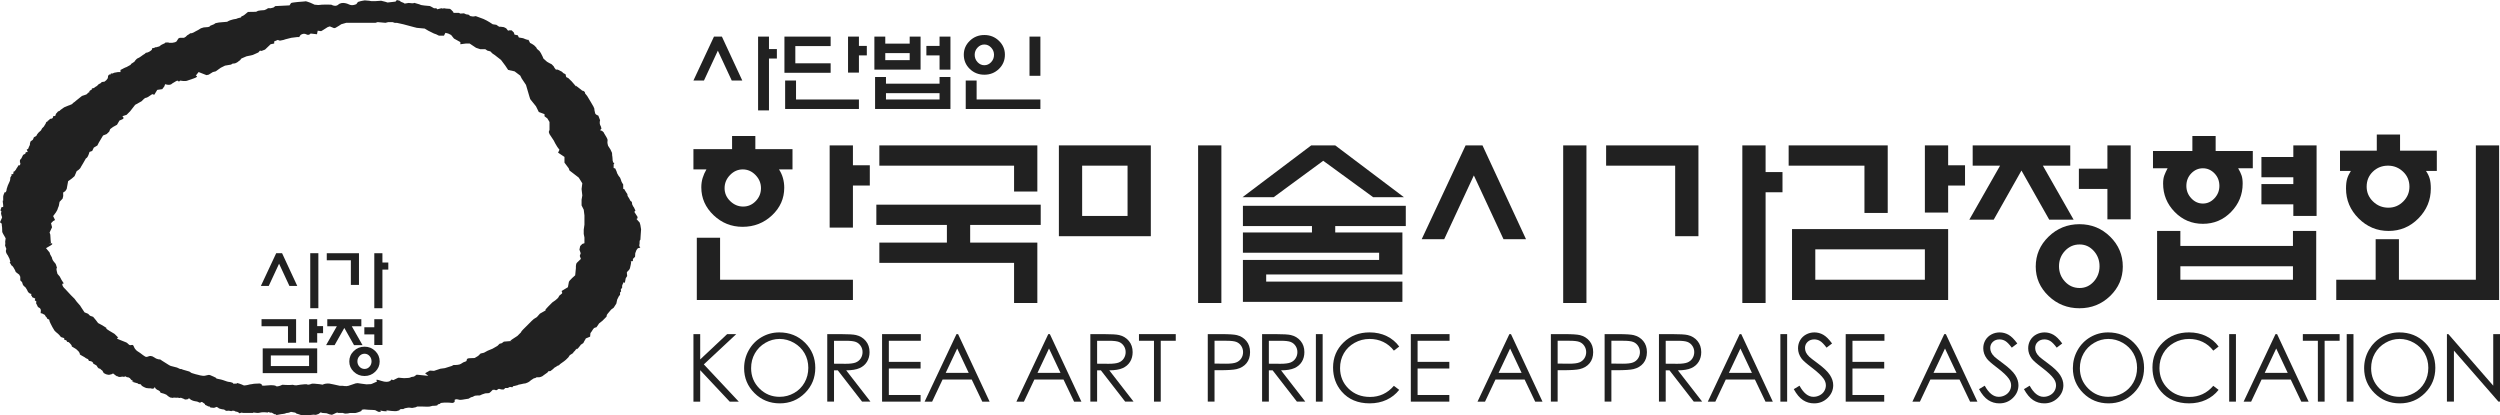 <?xml version="1.0" encoding="UTF-8"?>
<svg id="_레이어_1" data-name="레이어_1" xmlns="http://www.w3.org/2000/svg" version="1.1" viewBox="0 0 435.801 72.417">
  <!-- Generator: Adobe Illustrator 29.8.1, SVG Export Plug-In . SVG Version: 2.1.1 Build 2)  -->
  <defs>
    <style>
      .st0 {
        fill: #212121;
        fill-rule: evenodd;
      }
    </style>
  </defs>
  <g>
    <path class="st0" d="M5.904,23.931l.435-.247.123-.251.25-.311.435-.395.187-.35.311-.309.186-.313.122-.184.062-.188c.064-.186.253-.186.253-.186l.067-.148.179-.099.22-.242.217-.007.247-.126.061-.311.375-.062.06-.186.062-.187.186-.186.105-.152.144-.098.185-.061.188-.185.186-.126.433-.311s.31-.122.749-.31c.434-.187,0,0,0,0l.184-.06c.187-.065.437-.189.437-.189l.246-.247.189-.123.369-.311.314-.25.31-.25.31-.246.374-.124.369-.125.167-.115.146-.195.186-.064c.186-.061,0-.187,0-.187l.25-.185.186-.084.061-.227.311-.063.249-.186.299-.176.136-.133.172-.18.263-.131c.263-.135.25-.249.25-.249l.497-.062.31-.249.249-.31.061-.248v-.186l.188-.248h.248l.06-.188h.313l.245-.124.687-.123h.434v-.373l.294-.144s.526-.297.764-.354l.477-.267.206-.107.125-.188.558-.368.126-.191s.333-.414.498-.433c.163-.018.87-.559.87-.559l.31-.189.188-.184.308-.061s.39-.153.558-.313c.174-.161.166-.118.166-.118l.084-.316s.232.018.499-.123c.267-.144.128-.018.128-.018l.616-.17.311-.247.373-.186.187-.066.169-.163.268-.02h.249l.184.061h.498l.492-.102.254-.132.345-.536.234-.102h.726l.312-.187.247-.246.31-.187.219-.166.278-.023.31-.123.315-.18.245-.13.249-.127.469-.293.489-.151.704-.057.266-.058.186-.184.621-.249.283-.194.588-.116.685-.061.744-.062c.685-.436,1.554-.498,1.554-.498l.312-.123s.365-.095.495-.123c.131-.034.124-.191.124-.191l.311-.124.241-.165.601-.495,1.334-.022.249-.063c0-.186,1.262-.226,1.262-.226l.354-.146.294-.191.452.004.496-.121.325-.253,2.474-.124.253-.388c.005-.14,2.357-.297,2.357-.297.311-.186,1.741.561,1.741.561l.683.063c.684-.125,2.235-.063,2.235-.063.811.434,1.2.019,1.2.019.698-.665,1.848-.081,1.848-.081.65.346,1.339-.038,1.339-.038l.275-.377.499-.144.312-.063.371-.062.749.062.369.063h.81l.931-.063.747.187.373.122,1.058-.122.331-.039.228-.271.497.123.194.172.49.199.184.126.376-.061.316-.052.555.052h.249l.185-.066.433.126.437.125.308.125.56.084.975.091.27.135.438.249h.434l.122.186.749-.186.247.062.185-.062.374.062.682.046.19.138.37.376.064.184h.932l.248.127.635-.046.361.172.433.061.312.247.371.061h.249l.329-.055.665.246.685.253.533.26.515.297.567.367.618.089.502.344h.309l.501.065.402.198.339.424.192-.064h.423l.134.125.251.249.121.374.574.115.175.381.743.126.436.177.307.097.191.007.186.341c.184.336.063.184.063.184l.371.188.373.247.371.374.124.247.437.374.246.372.313.623.123.311.624.561.434.247.373.184.37.376.128.249.246.311h.312l.746.373.249.248.374.185.123.499.374.187.373.371s.186.124.681.745c.499.623.25.19.25.19l.807.621c.81.621.186.186.186.186l.286.099.149.086.14.136.048.239.356.432.637,1.06.252.433c.25.437.186.311.186.311l.186.437v.187s.062.246.123.556c.063.313.562.438.562.438l.182.478.128.33s-.184.496.06.933c.254.433.068.187.068.187l.119.309-.247.312.348.12.275.25s.078.218.311.56c.23.347.245.435.245.435,0,0,.126.186.126.376,0,.184-.064.364,0,.621.063.255.082.343.082.343l.418.652.274.595.032.522s.063.185.063.559.069.386.069.386l-.008.174.25.126-.124.249v.619l.279.078.218.483.123.373.248.434.249.311.126.309.123.373.128.249.167.24.017.816.166-.004.12.223.211.342.122.185s.137.088.126.437l.309.497.191.373.246.188.063.434.186.372.128.166.121.27.13.266-.19.232.05.081.506.786v.252l-.185.123.559.619.124.435.123.748-.062.87-.06.934-.124.185-.014.225s.014.334-.049.521c-.062.187.177.453.177.453l-.427.105-.246.312-.21.551-.038.63-.374.374v.371l-.373.06.063.188-.063.371-.126.561-.061.188-.125.186-.247.248-.126.186.06.62-.246.373s-.06.252-.124.621c-.061.377-.249.064-.249.064l-.245.56-.017.229.017.142-.251.374.062.308-.188.189v.435l-.185.188-.312.621-.15.699-.47.728-.435.317-.311.368-.29.347-.148.212-.061.312-.433.435-.309.31-.241.181-.319.253s-.188.312-.376.561c-.184.25-.248.126-.248.126l-.25.124-.173.209-.263.412-.187.247-.058.624-.747.31-.125.246-.125.189-.183.369-.457.309s-.045.128-.436.563c-.392.433-.292.063-.292.063,0,0-.246.432-.435.559-.183.124-.132.228-.132.228l-.611.393-.248.375-.435.427-.314.257-.436.309c-.432.312-.185.122-.372.312-.184.187-.184.062-.372.187-.186.119-.223.156-.223.156l-.272.151-.252.247-.246.187-.2.16-.358.029-.188.248-.187.123-.435.311-.246.187-.292.123-.269.062h-.375c-.183,0-.241.113-.241.113l-.313.074-.502.328-.242.205-.255.162-.433.174-.436.061s-.185.064-.561.127c-.371.059-.371.122-.371.122l-.499.125-.308.062-.126.183-.434-.058-.372.186h-.438l-.246.25s-.373.06-.687-.062c-.311-.125-.373.123-.558.185-.186.061-.31-.062-.31-.062h-.375l-.374.375-.249.195s-.309.051-.681.051l-.56.186-.382.177s-.24.013-.487.013c-.251,0-.433.059-.433.059l-.352.182-.272.066-.437.252s-.433.061-.808.123c0,0-.246.063-.433.063-.188,0-.188.062-.625-.063-.435-.123-.286.113-.435,0-.144-.111-.123.434-.123.434l-.185.128c-.186.121-.553-.008-.872,0-.318.004-.435,0-.809,0l-.562.06c-.058.121-.181.166-.181.166l-.311.082-.061.127c-.064.123-.87.123-.87.123,0,0-.309.075-.499.125-.192.045-1.183,0-1.183,0h-.993l-.248.121-.307.062-.314.061-.561-.061s-.405.03-.717.115l-.302.147-.288-.012c-.283-.01-.39.232-.39.232l-.293.076-.247.062s-.748,0-1.382-.109c-.635-.104-.173.109-.173.109,0,0-.433.064-.934-.062-.498-.122-.175.047-.175.047l-.075.139h-.307s-.19-.055-.622-.308c0,0-.809-.061-1.183-.061l-.741-.064-.38.064-.097.219-.243.106s-.499.198-.774.234c-.282.036-.314,0-.314,0h-.556c-.373,0-.13.017-.13.017l-.348.066-.365.021c-.366.025,0,0-.276-.045-.279-.043-.188-.06-.188-.06h-.806l-.158-.058c-.155-.06,0,0-.284.07,0,0-.252.125-.502.236-.249.119-.285.052-.285.052l-.287-.052-.538-.197s-.495-.052-.684-.052c-.184,0-.311-.124-.311-.124l-.434.311-.187.058-.185.067c-.187.06-.372-.054-.623,0-.248.049-.247,0-.494.06-.249.064-.376.064-.934.064s-.437,0-.746-.125c-.309-.125-.621-.188-.621-.188l-.25-.183-.744-.131s-.433.214-.747.19l-.35.121-.396.065s-.187,0-.745.125c-.56.125-.208-.037-.435-.067-.228-.028-.209-.028-.209-.028l-.477-.275s-.292.049-.435-.064c-.143-.113-.295.064-.295.064,0,0-.141-.064-.513-.064s0,0-.31,0-.434.064-.434.064l-.377.059s-.31,0-.621-.059c-.31-.064-.25.059-.25.059h-1.675l-.375-.059-.311.119-.195-.15c-.198-.15-.476-.147-.476-.147l-.26-.139-.199-.013c-.197-.017-.297.075-.297.075l-.313-.062c-.308-.062-.184,0-.372,0-.186,0-.216.059-.435-.122-.219-.181-.185-.061-.683-.186-.498-.126-.436-.188-.436-.188l-.312-.186s-.185.062-.479.164c-.298.098,0,0,0,0l-.446-.039c-.446-.038-.255-.184-.255-.184h-.186l-.186-.062s-.188-.127-.372-.187c-.187-.066-.125-.184-.125-.184,0,0-.188-.129-.434-.314-.248-.185-.313.129-.5.064-.184-.068-.435-.187-.435-.187l-.372-.062c-.372-.062-.434-.123-.434-.123l-.287-.126-.212-.187c-.21-.189-.25.061-.25.061,0,0-.184.062-.431.08-.252.016-.252-.08-.252-.08l-.484-.186c-.483-.187-.136.003-.136.003h-.188l-.372-.061s-.303.043-.497,0c-.192-.051-.312.043-.312.043l-.473-.07-.347-.217-.323-.273-.409-.17-.435-.123c-.437-.124,0,0-.314-.312l-.184-.133-.25-.115-.246-.171-.126-.202c-.125-.201-.188.125-.188.125l-.31.062-.25-.062c-.245-.062-.183,0-.183,0,0,0-.188,0-.623-.062l-.392-.168-.354-.205-.164-.23-.146-.079h-.185c-.186,0-.178-.11-.178-.11l-1.129-.326.362-.043-.425-.269-.235-.291-.262-.142-.233-.018-.326-.168-.158.106-.339-.045-.375.062h-.183c-.187,0-.157-.104-.157-.104l-.219-.02-.209-.133-.474-.365-.185.125-.426.107c-.428.105-.133-.043-.133-.043l-.166.035-.314-.078-.394-.207-.102-.185-.145-.25-.185-.126-.187-.186-.246-.06-.188-.186-.188-.312-.307-.189-.253-.124-.061-.185-.185-.185-.373-.123-.144.012-.166-.323-.373-.165-.184-.145-.437-.25c-.436-.248,0,0-.277-.154-.278-.155-.159-.279-.159-.279l-.185-.313-.376-.373s-.309-.249-.682-.436c-.372-.188-.131-.133-.131-.133l-.117-.237-.266-.309-.23-.191-.224-.028-.153-.28-.331-.074-.041-.299-.557-.187-.251-.31-.247-.25-.374-.311-.248-.245-.373-.622-.337-.656-.142-.32-.081-.332-.308-.123-.127-.248-.188-.189-.122-.247-.476-.257-.27-.055.04-.459-.04-.222-.124-.188-.313-.186-.12-.184-.065-.191-.123-.185-.039-.132.039-.304-.277-.189.091-.307s-.248-.125-.436-.187c-.186-.06-.126-.187-.126-.187l-.157-.166.036-.268-.251-.059-.312-.252-.122-.25-.127-.248-.248-.371s-.309-.186-.424-.441l-.136-.43-.31-.311v-.621l-.188-.375-.247-.185-.356-.278-.142-.344-.247-.436-.186-.25-.191-.135s-.11-.27-.243-.424c-.133-.155.08-.142.08-.142l-.151-.555-.305-.607c-.558-.687-.247-1.119-.247-1.119l-.228-.595.041-.337-.02-.356.082-.575-.247-.434-.184-.313-.163-.338-.027-.781-.05-.412-.013-.27-.307-.247.307-.684.062-.19-.123-.368-.061-.314.061-.373-.175-.126.138-.411.037-.147.313-.061v-.307l-.061-.499c-.063-.498.061-.249.061-.249v-.748l.054-.271.193-.473h.185l.126-.248.062-.375.063-.183.121-.375.31-.685s.126-.185.135-.724l.238-.393-.062-.187h.313l.061-.25-.028-.15.213-.097.25-.312.101-.204.209-.291.061-.189.312-.059.062-.188c.064-.185-.062-.311-.062-.311v-.246l.009-.167.24-.269.123-.252.188-.371.371-.188.097-.28.34-.028-.188-.435.139-.05c.138-.048.173-.199.173-.199l.063-.188.186-.373v-.185l.03-.154.095-.283.372-.249.121-.257M67.688,3.854l-.496.123-1.366-.123-.373.123h-5.098l-.871.249-.371.249-.621.373-.256.059-.739-.307-.375.125c-.745.495-1.144.705-1.144.705l-.595-.082-.125.621-1.118-.126s-.265.402-.754.137c-.49-.261-.987.113-.987.113l-.248.371h-.373l-.994.124-.994.25-.374.123-.623.126-.371-.126-.621.253v.368l-.622.127-.978.932-.596.233-.292-.047-.28.318-.963.43-1.12.248-.869.374-.254.321-.236.141s.239-.126-.207.183c-.445.308-.796.225-.796.225l-.32.194-1.045.179-.747.373-.869.622-.496.123-.731.457-.388.081-1.369-.538-.497.623s.678.133-.373.496l-1.049.363s.384-.19,0,0c-.381.188-1.313.009-1.313.009-.405.48-.126-.246-.744.124l-.621.374s.375-.46,0,0c-.375.457-1.244.123-1.244.123l-.125.374-.372.498-.871.124-.52.854-.351-.11s-.37.248-.746.497c-.369.249-.369,0-.744.373l-.374.372-1.117.622c-.373.498-.872,1.119-.872,1.119l-.62.623-.746.248s.482.332-.009.539l-.487.21h0l-.432.738-.688.38-.498.372-.172.444-.448.427-.623.246-.743,1.247-.25.495-.623.373-.278.581-.469.167c-.317,1.131-.62,1.119-.62,1.119l-.498.869-.372.622c-.13.403-.748.746-.748.746l-.369.869c-.299.296-.636.546-.864.702-.152.107-.255.17-.255.17l-.252,1.365-.246.375-.374.246.016.587-.102.462-.535.57h0l-.134.719-.14.338-.115.352-.252.439-.478.638.331.688-.331.182-.37.373.179.701-.431.916.126.371.061,1.027.055.522-.364-.057s1.12-.081.311.394l-.81.475.622.75.096.319.303.548s.048.414.35.748c.3.328.304.32.423.69l.116.374s-.167.051-.041.55l.125.499.401.467.329.623.387.592s-.372-.07-.249.307c.124.371.47.636.47.636l1.021,1.103.624.619.369.5.756.865s-.38-.492.117.254l.497.744.621.25.333.34.542.189.492.59.373.498c.746.373,1.493.871,1.493.871,0,0-.367-.011.496.494l.863.513.672.659s-.541.074.083.318c.62.254,1.243.499,1.243.499,0,0,.123,0,.495.376.371.369.666-.239.893.375.227.619.726.867.726.867l.371.246.498.375.373.248s.205.143.495,0c.294-.139.64-.187,1.147.18.507.371.97.318.97.318l.372.25,1.188.748.284.138,1.099.284.586.273s.004-.113.455.1c.449.209,0,0,0,0l1.11.32.373.25.674.207.665.164s.163.074.651.125c.489.052.87-.246,1.242-.125.373.125,1.058.486,1.058.486,0,0-.141.107.453.203.599.096,1.002.281,1.437.422.438.141.401.018.901.2.502.18-.265.18.502.18s-.079-.247.77,0c.847.249.538.413,1.346.249.805-.163.184-.086.805-.163.62-.081-.042-.048.62-.081l.663-.031s.01-.047.331.064c.316.118-.257.422.955.281,1.215-.144,1.599.055,1.599.055,0,0,.096.236.743,0,.648-.238.146-.197.961-.152.815.047,1.265-.026,1.265-.026.511.179.884.054.884.054,0,0-.044.014.471-.073.515-.084,1.067-.077,1.067-.077,0,0,.201.15.577.028l.37-.127h.372l.916.086.55.09c.646-.299,1.145-.176,1.145-.176,0,0-.37-.123.749.127l1.116.247h.498s.621.125.996,0c.373-.125,1.268-.425,1.268-.425.569-.065.042-.061.967.051l.925.118.679-.036s.024.052.285-.069c.265-.121.798-.355.798-.355.298-.029-.697-.65.794-.15,1.495.493,1.779-.23,1.779-.23l.339.102.835-.409s.149-.034.654.038c.505.072.794-.016,1.078-.007.29.007.552-.157.552-.157l.484-.086.469-.326.77.078,1.245.125-.555-.453.829-.467.723.051,1.117-.371.779-.105,1.197-.375.324-.173s.683.03,1.057-.099c.375-.124.498-.368.993-.494.499-.123-.083-.558.767-.59l.854-.034.617-.37.419-.416.585-.133.643-.351.839-.344.873-.5.371-.369.39-.104.358-.269,1.49-.123s-.795.209.039-.33l.833-.543.621-.62s0-.124.371-.501c.371-.368.871-.867.871-.867l.618-.621.379-.341.529-.328.535-.606,1.045-.592s-.373.125.375-.62l.742-.745s.998-.625,1.121-.996c.123-.371.69-.465.591-.728l-.096-.264,1.096-.66.173-.926c.08-.293,1.097-1.148,1.097-1.148l.123-1.246v-.373l.062-.392.118-.18.69-.668-.19-.525.157-.465-.218-.629.13-.62.37-.374.371-.122v-.997l-.123-.621v-.744l.123-.869v-1.617l-.123-.995-.375-.747v-.994l.127-.744-.127-1.121.127-.996-.622-.991-1.616-1.245-.125-.372-.746-.995v-.996l-1.117-.746.246-.494-.372-.498-.372-.621-.251-.495-.743-1.12-.125-.376.125-.369v-1.372l-.374-.621-.495-.372v-.372l-.997-.375-.494-.994-.501-.621-.496-.622-.123-.373-.621-2.113-.75-1.12-.246-.496-.995-.746-1.121-.25-.495-.746-.747-.997-1.118-.868-.373-.25-.371-.373-.499-.124-.371-.248h-.871l-.746-.249-.746-.496-.372-.252h-.621l-.996.127v-.373l-1.117-.62-.497-.622-.499-.25-.496-.123-.251.498h-.868l-.498-.248-.371-.126-.997-.495-.62-.372-1.37-.127-.494-.123-1.863-.498-1.121-.249h-.371l-.377-.123h-.746Z"/>
    <g>
      <path class="st0" d="M48.65,45.968l-1.805,3.881h-1.37l2.672-5.707h1.027l2.647,5.707h-1.369l-1.803-3.881ZM54.082,44.142h1.414v9.586h-1.414v-9.586Z"/>
      <path class="st0" d="M62.576,49.665h-1.414v-4.292h-4.201v-1.231h5.615v5.523ZM66.664,46.997v6.731h-1.416v-9.586h1.416v1.621h1.026v1.233h-1.026Z"/>
      <path class="st0" d="M51.616,59.748h-1.414v-2.877h-4.611v-1.233h6.025v4.11ZM45.796,60.73h9.497v4.314h-9.497v-4.314ZM53.877,61.96h-6.666v1.85h6.666v-1.85ZM55.293,58.08v1.645h-1.416v-4.086h1.416v1.211h1.025v1.23h-1.025Z"/>
      <path class="st0" d="M58.72,56.872h-1.667v-1.233h5.936v1.233h-1.668l1.873,3.286h-1.484l-1.688-2.99-1.689,2.99h-1.484l1.872-3.286ZM61.668,61.191c.522-.506,1.147-.758,1.881-.758.729,0,1.352.252,1.863.758.516.504.772,1.111.772,1.82,0,.695-.257,1.289-.772,1.787-.512.498-1.135.747-1.863.747-.733,0-1.359-.249-1.881-.747-.52-.498-.779-1.092-.779-1.787,0-.709.259-1.316.779-1.82ZM62.665,62.056c-.24.259-.362.57-.362.934,0,.361.122.674.362.933.242.261.541.391.893.391.339,0,.623-.13.858-.391.235-.259.352-.571.352-.933,0-.363-.116-.675-.352-.934-.235-.262-.519-.393-.858-.393-.351,0-.65.131-.893.393ZM65.248,58.287h-1.735v-1.233h1.735v-1.415h1.416v4.496h-1.416v-1.848Z"/>
    </g>
  </g>
  <g>
    <g>
      <g>
        <path class="st0" d="M125.137,8.83l-2.419,5.206h-1.838l3.582-7.656h1.379l3.553,7.656h-1.838l-2.419-5.206ZM134.048,10.207v9.034h-1.898V6.38h1.898v2.174h1.378v1.653h-1.378Z"/>
        <path class="st0" d="M138.642,11.035h6.156v1.653h-8.055v-6.308h8.055v1.653h-6.156v3.002ZM136.866,14.036h1.898v3.308h10.963v1.653h-12.861v-4.96ZM149.728,9.656v3.001h-1.898v-6.277h1.898v1.623h1.377v1.653h-1.377Z"/>
        <path class="st0" d="M160.476,12.137h-8.054v-5.756h1.899v1.224h4.256v-1.224h1.898v5.756ZM152.545,13.423h1.898v1.164h9.34v-1.164h1.899v5.574h-13.138v-5.574ZM154.321,10.484h4.256v-1.226h-4.256v1.226ZM163.783,16.241h-9.34v1.102h9.34v-1.102ZM165.683,12.137h-1.899v-2.48h-2.296v-1.653h2.296v-1.623h1.899v5.756Z"/>
        <path class="st0" d="M169.054,7.112c.695-.671,1.542-1.008,2.539-1.008s1.843.336,2.539,1.008c.695.672,1.044,1.48,1.044,2.423,0,.983-.349,1.811-1.044,2.483-.696.671-1.543,1.007-2.539,1.007s-1.844-.336-2.539-1.007c-.696-.672-1.045-1.499-1.045-2.483,0-.943.349-1.751,1.045-2.423ZM168.347,14.036h1.898v3.308h11.117v1.653h-13.016v-4.96ZM170.411,8.293c-.335.356-.503.774-.503,1.255,0,.503.168.933.503,1.289.335.356.729.534,1.182.534s.848-.178,1.182-.534c.336-.356.502-.786.502-1.289,0-.481-.166-.899-.502-1.255-.334-.356-.729-.535-1.182-.535s-.847.179-1.182.535ZM179.464,6.38h1.898v6.829h-1.898v-6.829Z"/>
      </g>
      <g>
        <path class="st0" d="M122.493,31.001c.161-.521.379-1.012.654-1.471h-2.268v-3.532h6.738v-2.289h4.056v2.289h6.477v3.532h-2.354c.304.459.533.96.686,1.502.152.542.229,1.105.229,1.689,0,1.875-.712,3.482-2.132,4.816-1.422,1.335-3.133,2.002-5.131,2.002-1.954,0-3.642-.678-5.062-2.033-1.422-1.355-2.133-2.971-2.133-4.848,0-.584.08-1.137.24-1.658ZM121.468,41.437h4.057v7.327h23.158v3.532h-27.215v-10.859ZM127.261,30.512c-.635.654-.951,1.419-.951,2.29s.327,1.625.982,2.257c.656.634,1.407.948,2.254.948s1.576-.314,2.189-.948c.613-.632.92-1.384.92-2.257s-.318-1.636-.951-2.29c-.635-.654-1.375-.981-2.222-.981s-1.587.327-2.222.981ZM148.683,32.344v7.327h-4.057v-14.327h4.057v3.468h2.943v3.532h-2.943Z"/>
        <path class="st0" d="M165.064,42.288v-3.074h-12.299v-3.532h28.654v3.532h-12.299v3.074h11.71v10.532h-4.057v-6.999h-23.485v-3.533h11.775ZM176.773,28.877h-23.485v-3.533h27.542v8.046h-4.057v-4.513Z"/>
        <path class="st0" d="M184.585,25.344h16.027v15.831h-16.027v-15.831ZM196.556,28.877h-7.916v8.767h7.916v-8.767ZM208.855,25.344h4.056v27.476h-4.056v-27.476Z"/>
        <path class="st0" d="M230.665,28.027l-8.635,6.346h-5.43l11.971-9.028h4.187l11.971,9.028h-5.363l-8.701-6.346ZM228.702,40.521v-1.111h-12.036v-3.533h28.392v3.533h-12.299v1.111h11.709v7.328h-23.746v1.242h23.746v3.533h-27.802v-7.318h23.746v-1.252h-23.746v-3.533h12.036Z"/>
        <path class="st0" d="M256.924,30.578l-5.169,11.121h-3.924l7.654-16.354h2.943l7.589,16.354h-3.925l-5.169-11.121ZM272.495,25.344h4.055v27.476h-4.055v-27.476Z"/>
        <path class="st0" d="M296.071,41.175h-4.056v-12.298h-12.037v-3.533h16.093v15.831ZM307.78,33.521v19.299h-4.056v-27.476h4.056v4.645h2.945v3.531h-2.945Z"/>
        <path class="st0" d="M329.068,37.121h-4.056v-8.243h-13.214v-3.533h17.27v11.776ZM312.387,39.933h27.214v12.363h-27.214v-12.363ZM335.545,43.465h-19.102v5.299h19.102v-5.299ZM339.601,32.344v4.71h-4.056v-11.71h4.056v3.468h2.943v3.532h-2.943Z"/>
        <path class="st0" d="M348.655,28.877h-4.776v-3.533h17.01v3.533h-4.776l5.364,9.421h-4.252l-4.842-8.57-4.84,8.57h-4.252l5.364-9.421ZM357.108,41.254c1.492-1.447,3.287-2.173,5.384-2.173s3.876.726,5.348,2.173c1.47,1.448,2.207,3.188,2.207,5.22,0,1.988-.737,3.695-2.207,5.123-1.472,1.426-3.253,2.139-5.348,2.139s-3.892-.713-5.384-2.139c-1.493-1.428-2.238-3.135-2.238-5.123,0-2.031.745-3.772,2.238-5.22ZM359.966,43.733c-.694.745-1.04,1.638-1.04,2.677s.346,1.932,1.04,2.677c.693.745,1.546,1.118,2.556,1.118.966,0,1.787-.373,2.459-1.118.673-.745,1.011-1.638,1.011-2.677s-.338-1.932-1.011-2.677c-.672-.745-1.493-1.118-2.459-1.118-1.01,0-1.862.373-2.556,1.118ZM367.363,32.933h-4.972v-3.532h4.972v-4.057h4.057v12.888h-4.057v-5.299Z"/>
        <path class="st0" d="M382.176,26.326v-2.616h4.057v2.616h6.477v3.01h-2.553c.262.445.458.857.59,1.235.13.378.196.856.196,1.435,0,1.914-.674,3.561-2.02,4.94-1.347,1.381-2.984,2.07-4.915,2.07s-3.567-.69-4.914-2.07c-1.347-1.38-2.02-3.026-2.02-4.94,0-.579.071-1.058.213-1.435.142-.378.331-.79.568-1.235h-2.546v-3.01h6.868ZM376.025,40.259h4.057v2.617h19.626v-2.617h4.056v12.037h-27.738v-12.037ZM399.708,46.41h-19.626v2.355h19.626v-2.355ZM381.986,30.218c-.571.59-.858,1.319-.858,2.191,0,.83.287,1.549.858,2.158.572.611,1.245.916,2.02.916s1.449-.305,2.021-.916c.572-.609.859-1.328.859-2.158,0-.872-.287-1.601-.859-2.191-.571-.59-1.245-.883-2.021-.883s-1.448.293-2.02.883ZM399.774,32.083v-1.178h-5.562v-3.533h5.562v-2.028h4.056v12.3h-4.056v-2.028h-5.562v-3.532h5.562Z"/>
        <path class="st0" d="M414.125,48.764v-7.065h4.058v7.065h13.41v-23.42h4.056v26.952h-28.391v-3.532h6.867ZM414.323,26.26v-2.813h4.056v2.813h6.41v3.532h-1.896c.304.437.522.884.654,1.342.13.457.196,1.036.196,1.732,0,2.008-.721,3.74-2.159,5.202-1.44,1.462-3.174,2.19-5.203,2.19s-3.77-.729-5.232-2.19c-1.462-1.462-2.19-3.194-2.19-5.202,0-.696.065-1.264.196-1.7.131-.435.348-.894.654-1.374h-1.898v-3.532h6.413ZM413.636,29.923c-.721.699-1.08,1.57-1.08,2.617,0,1.004.369,1.865,1.113,2.584.739.721,1.635,1.08,2.681,1.08,1.004,0,1.864-.359,2.584-1.08.721-.719,1.08-1.58,1.08-2.584,0-1.047-.371-1.918-1.112-2.617-.742-.696-1.613-1.046-2.617-1.046-1.047,0-1.93.35-2.648,1.046Z"/>
      </g>
    </g>
    <g>
      <path class="st0" d="M120.88,58.244h1.179v4.412l4.698-4.412h1.586l-5.652,5.275,6.093,6.494h-1.581l-5.144-5.482v5.482h-1.179v-11.77Z"/>
      <path class="st0" d="M135.842,57.945c1.783,0,3.276.594,4.478,1.785,1.201,1.189,1.803,2.656,1.803,4.394,0,1.725-.6,3.186-1.798,4.389-1.199,1.198-2.663,1.801-4.387,1.801-1.748,0-3.222-.598-4.423-1.794-1.202-1.196-1.801-2.643-1.801-4.339,0-1.131.271-2.18.819-3.147.547-.967,1.293-1.725,2.24-2.271.944-.547,1.968-.818,3.067-.818ZM135.894,59.083c-.871,0-1.695.226-2.478.682-.779.455-1.389,1.066-1.826,1.836-.439.771-.656,1.629-.656,2.575,0,1.401.484,2.585,1.453,3.55.97.967,2.139,1.448,3.507,1.448.914,0,1.759-.222,2.538-.667.776-.441,1.384-1.049,1.818-1.82.435-.769.654-1.627.654-2.565s-.22-1.784-.654-2.54c-.435-.758-1.049-1.361-1.839-1.816-.791-.455-1.631-.682-2.517-.682Z"/>
      <path class="st0" d="M144.206,58.244h2.349c1.309,0,2.195.053,2.659.16.7.16,1.269.505,1.709,1.031.437.527.657,1.174.657,1.946,0,.642-.152,1.206-.455,1.693-.302.485-.731.854-1.294,1.101-.562.25-1.336.378-2.325.382l4.233,5.455h-1.461l-4.233-5.455h-.659v5.455h-1.18v-11.77ZM145.386,59.404v3.996l2.03.015c.784,0,1.366-.075,1.743-.222.377-.15.672-.388.885-.717.209-.328.316-.695.316-1.1,0-.394-.107-.752-.322-1.074-.214-.322-.494-.552-.841-.691-.348-.138-.927-.207-1.733-.207h-2.078Z"/>
      <path class="st0" d="M153.763,58.244h6.754v1.16h-5.575v3.676h5.535v1.159h-5.535v4.616h5.535v1.158h-6.714v-11.77Z"/>
      <path class="st0" d="M167.014,58.244l5.495,11.77h-1.276l-1.841-3.855h-5.081l-1.82,3.855h-1.311l5.555-11.77h.28ZM166.863,60.749l-2.006,4.248h4.009l-2.003-4.248Z"/>
      <path class="st0" d="M183.014,58.244l5.495,11.77h-1.276l-1.841-3.855h-5.08l-1.821,3.855h-1.311l5.556-11.77h.279ZM182.864,60.749l-2.006,4.248h4.009l-2.003-4.248Z"/>
      <path class="st0" d="M190.07,58.244h2.35c1.31,0,2.196.053,2.66.16.7.16,1.269.505,1.706,1.031.439.527.657,1.174.657,1.946,0,.642-.149,1.206-.452,1.693-.302.485-.734.854-1.294,1.101-.561.25-1.339.378-2.325.382l4.231,5.455h-1.462l-4.233-5.455h-.659v5.455h-1.179v-11.77ZM191.249,59.404v3.996l2.03.015c.787,0,1.369-.075,1.746-.222.377-.15.672-.388.882-.717.212-.328.317-.695.317-1.1,0-.394-.105-.752-.32-1.074-.215-.322-.494-.552-.841-.691-.351-.138-.927-.207-1.734-.207h-2.08Z"/>
      <path class="st0" d="M198.545,59.404v-1.16h6.414v1.16h-2.617v10.609h-1.18v-10.609h-2.617Z"/>
      <path class="st0" d="M210.539,58.244h2.352c1.347,0,2.256.059,2.727.176.675.167,1.225.507,1.651,1.021.43.514.642,1.158.642,1.937,0,.785-.207,1.432-.624,1.941-.417.507-.992.852-1.727,1.026-.534.128-1.535.192-2.999.192h-.845v5.475h-1.179v-11.77ZM211.718,59.404v3.976l1.998.021c.81,0,1.399-.072,1.773-.217.375-.144.67-.383.885-.707.215-.327.319-.691.319-1.094,0-.393-.104-.752-.319-1.08-.215-.324-.497-.557-.847-.693-.35-.141-.925-.207-1.722-.207h-2.088Z"/>
      <path class="st0" d="M220.008,58.244h2.348c1.309,0,2.198.053,2.663.16.699.16,1.268.505,1.706,1.031.439.527.656,1.174.656,1.946,0,.642-.149,1.206-.452,1.693-.302.485-.733.854-1.296,1.101-.559.25-1.336.378-2.325.382l4.233,5.455h-1.461l-4.233-5.455h-.66v5.455h-1.179v-11.77ZM221.187,59.404v3.996l2.031.015c.786,0,1.368-.075,1.746-.222.377-.15.672-.388.881-.717.213-.328.317-.695.317-1.1,0-.394-.107-.752-.319-1.074-.215-.322-.494-.552-.845-.691-.347-.138-.924-.207-1.733-.207h-2.078Z"/>
      <path class="st0" d="M229.385,58.244h1.179v11.77h-1.179v-11.77Z"/>
      <path class="st0" d="M243.911,60.41l-.929.712c-.515-.669-1.132-1.177-1.853-1.52-.72-.346-1.511-.518-2.375-.518-.942,0-1.816.225-2.62.677-.805.452-1.429,1.06-1.871,1.821s-.662,1.618-.662,2.57c0,1.436.495,2.637,1.483,3.599.989.962,2.235,1.444,3.742,1.444,1.656,0,3.042-.647,4.156-1.939l.929.705c-.589.75-1.321,1.328-2.2,1.738-.879.41-1.863.615-2.947.615-2.063,0-3.691-.687-4.883-2.059-.999-1.159-1.499-2.555-1.499-4.193,0-1.727.604-3.176,1.815-4.352,1.212-1.18,2.727-1.766,4.552-1.766,1.099,0,2.093.215,2.982.646.887.432,1.614,1.039,2.181,1.818Z"/>
      <path class="st0" d="M245.935,58.244h6.754v1.16h-5.575v3.676h5.535v1.159h-5.535v4.616h5.535v1.158h-6.714v-11.77Z"/>
      <path class="st0" d="M263.394,58.244l5.495,11.77h-1.276l-1.841-3.855h-5.08l-1.821,3.855h-1.31l5.555-11.77h.279ZM263.244,60.749l-2.006,4.248h4.009l-2.003-4.248Z"/>
      <path class="st0" d="M270.35,58.244h2.351c1.349,0,2.258.059,2.73.176.672.167,1.224.507,1.65,1.021.428.514.642,1.158.642,1.937,0,.785-.207,1.432-.625,1.941-.417.507-.994.852-1.725,1.026-.534.128-1.536.192-3.002.192h-.842v5.475h-1.18v-11.77ZM271.529,59.404v3.976l1.998.021c.809,0,1.398-.072,1.773-.217.374-.144.669-.383.884-.707.213-.327.32-.691.32-1.094,0-.393-.107-.752-.32-1.08-.215-.324-.497-.557-.847-.693-.352-.141-.924-.207-1.721-.207h-2.088Z"/>
      <path class="st0" d="M279.719,58.244h2.35c1.349,0,2.258.059,2.728.176.675.167,1.226.507,1.653,1.021.428.514.643,1.158.643,1.937,0,.785-.21,1.432-.627,1.941-.417.507-.992.852-1.724,1.026-.537.128-1.536.192-3.003.192h-.841v5.475h-1.18v-11.77ZM280.898,59.404v3.976l1.998.021c.807,0,1.398-.072,1.773-.217.374-.144.669-.383.882-.707.215-.327.322-.691.322-1.094,0-.393-.107-.752-.322-1.08-.213-.324-.495-.557-.848-.693-.35-.141-.924-.207-1.721-.207h-2.085Z"/>
      <path class="st0" d="M289.189,58.244h2.348c1.309,0,2.195.053,2.66.16.699.16,1.269.505,1.708,1.031.437.527.657,1.174.657,1.946,0,.642-.152,1.206-.455,1.693-.302.485-.732.854-1.293,1.101-.563.25-1.337.378-2.326.382l4.234,5.455h-1.462l-4.233-5.455h-.659v5.455h-1.179v-11.77ZM290.367,59.404v3.996l2.03.015c.784,0,1.366-.075,1.744-.222.377-.15.672-.388.884-.717.21-.328.317-.695.317-1.1,0-.394-.107-.752-.322-1.074-.215-.322-.495-.552-.842-.691-.348-.138-.927-.207-1.733-.207h-2.078Z"/>
      <path class="st0" d="M303.54,58.244l5.495,11.77h-1.276l-1.841-3.855h-5.08l-1.821,3.855h-1.311l5.556-11.77h.279ZM303.388,60.749l-2.006,4.248h4.012l-2.006-4.248Z"/>
      <path class="st0" d="M310.357,58.244h1.179v11.77h-1.179v-11.77Z"/>
      <path class="st0" d="M312.694,67.835l.999-.6c.699,1.291,1.511,1.938,2.428,1.938.394,0,.762-.093,1.109-.277.345-.185.606-.433.786-.741.181-.31.272-.637.272-.984,0-.397-.135-.785-.399-1.164-.367-.521-1.036-1.151-2.008-1.889-.979-.742-1.589-1.275-1.826-1.608-.415-.554-.622-1.156-.622-1.801,0-.515.122-.981.367-1.403.245-.422.59-.755,1.034-.997.444-.242.927-.364,1.448-.364.555,0,1.072.137,1.554.412.482.274.992.779,1.531,1.516l-.961.729c-.442-.587-.817-.972-1.13-1.159-.31-.187-.649-.279-1.017-.279-.472,0-.859.145-1.158.432-.3.287-.45.644-.45,1.064,0,.258.053.504.157.746.107.24.303.502.585.785.152.15.659.541,1.516,1.176,1.015.752,1.711,1.422,2.091,2.009.377.587.567,1.177.567,1.768,0,.853-.325,1.596-.972,2.225-.647.63-1.434.945-2.358.945-.714,0-1.361-.19-1.94-.57-.579-.379-1.114-1.016-1.604-1.908Z"/>
      <path class="st0" d="M321.743,58.244h6.754v1.16h-5.574v3.676h5.535v1.159h-5.535v4.616h5.535v1.158h-6.715v-11.77Z"/>
      <path class="st0" d="M339.205,58.244l5.495,11.77h-1.276l-1.841-3.855h-5.08l-1.821,3.855h-1.31l5.555-11.77h.279ZM339.053,60.749l-2.003,4.248h4.009l-2.006-4.248Z"/>
      <path class="st0" d="M344.982,67.835l.999-.6c.702,1.291,1.512,1.938,2.431,1.938.393,0,.762-.093,1.106-.277.345-.185.607-.433.789-.741.18-.31.27-.637.27-.984,0-.397-.132-.785-.399-1.164-.367-.521-1.036-1.151-2.008-1.889-.979-.742-1.586-1.275-1.826-1.608-.414-.554-.622-1.156-.622-1.801,0-.515.123-.981.367-1.403.245-.422.59-.755,1.034-.997.444-.242.93-.364,1.451-.364.552,0,1.071.137,1.554.412.479.274.992.779,1.529,1.516l-.96.729c-.441-.587-.819-.972-1.129-1.159-.312-.187-.649-.279-1.017-.279-.475,0-.859.145-1.161.432-.3.287-.45.644-.45,1.064,0,.258.053.504.16.746.105.24.3.502.582.785.155.15.659.541,1.517,1.176,1.017.752,1.713,1.422,2.091,2.009.377.587.567,1.177.567,1.768,0,.853-.324,1.596-.969,2.225-.647.63-1.434.945-2.36.945-.712,0-1.359-.19-1.941-.57-.579-.379-1.113-1.016-1.603-1.908Z"/>
      <path class="st0" d="M352.815,67.835l.999-.6c.702,1.291,1.512,1.938,2.428,1.938.395,0,.763-.093,1.109-.277.345-.185.606-.433.787-.741.182-.31.272-.637.272-.984,0-.397-.136-.785-.4-1.164-.367-.521-1.036-1.151-2.008-1.889-.979-.742-1.589-1.275-1.826-1.608-.414-.554-.622-1.156-.622-1.801,0-.515.123-.981.367-1.403.245-.422.59-.755,1.034-.997.445-.242.927-.364,1.449-.364.555,0,1.071.137,1.553.412.482.274.992.779,1.531,1.516l-.961.729c-.439-.587-.817-.972-1.127-1.159-.312-.187-.651-.279-1.017-.279-.475,0-.861.145-1.161.432s-.449.644-.449,1.064c0,.258.052.504.159.746.105.24.3.502.582.785.155.15.659.541,1.517,1.176,1.017.752,1.713,1.422,2.09,2.009.378.587.567,1.177.567,1.768,0,.853-.325,1.596-.972,2.225-.646.63-1.432.945-2.357.945-.715,0-1.361-.19-1.941-.57-.579-.379-1.113-1.016-1.604-1.908Z"/>
      <path class="st0" d="M367.475,57.945c1.784,0,3.277.594,4.478,1.785,1.202,1.189,1.801,2.656,1.801,4.394,0,1.725-.599,3.186-1.798,4.389-1.199,1.198-2.66,1.801-4.387,1.801-1.745,0-3.219-.598-4.421-1.794-1.201-1.196-1.803-2.643-1.803-4.339,0-1.131.274-2.18.821-3.147.547-.967,1.294-1.725,2.238-2.271.946-.547,1.968-.818,3.069-.818ZM367.527,59.083c-.872,0-1.698.226-2.478.682-.779.455-1.389,1.066-1.826,1.836-.439.771-.659,1.629-.659,2.575,0,1.401.487,2.585,1.456,3.55.969.967,2.138,1.448,3.507,1.448.914,0,1.759-.222,2.535-.667.779-.441,1.384-1.049,1.821-1.82.435-.769.651-1.627.651-2.565s-.217-1.784-.651-2.54c-.437-.758-1.05-1.361-1.841-1.816-.79-.455-1.629-.682-2.516-.682Z"/>
      <path class="st0" d="M386.747,60.41l-.926.712c-.515-.669-1.132-1.177-1.853-1.52-.722-.346-1.514-.518-2.376-.518-.943,0-1.818.225-2.622.677-.805.452-1.427,1.06-1.868,1.821-.442.762-.665,1.618-.665,2.57,0,1.436.495,2.637,1.484,3.599.988.962,2.237,1.444,3.744,1.444,1.655,0,3.042-.647,4.156-1.939l.926.705c-.587.75-1.32,1.328-2.2,1.738-.879.41-1.86.615-2.944.615-2.066,0-3.692-.687-4.884-2.059-1.001-1.159-1.501-2.555-1.501-4.193,0-1.727.607-3.176,1.816-4.352,1.211-1.18,2.727-1.766,4.551-1.766,1.102,0,2.096.215,2.982.646.887.432,1.613,1.039,2.18,1.818Z"/>
      <path class="st0" d="M388.591,58.244h1.179v11.77h-1.179v-11.77Z"/>
      <path class="st0" d="M396.943,58.244l5.495,11.77h-1.276l-1.841-3.855h-5.08l-1.821,3.855h-1.311l5.555-11.77h.28ZM396.791,60.749l-2.003,4.248h4.009l-2.006-4.248Z"/>
      <path class="st0" d="M401.432,59.404v-1.16h6.414v1.16h-2.617v10.609h-1.179v-10.609h-2.618Z"/>
      <path class="st0" d="M409.08,58.244h1.179v11.77h-1.179v-11.77Z"/>
      <path class="st0" d="M418.244,57.945c1.783,0,3.277.594,4.479,1.785,1.201,1.189,1.804,2.656,1.804,4.394,0,1.725-.6,3.186-1.799,4.389-1.199,1.198-2.662,1.801-4.386,1.801-1.746,0-3.223-.598-4.424-1.794-1.201-1.196-1.801-2.643-1.801-4.339,0-1.131.272-2.18.819-3.147.55-.967,1.294-1.725,2.24-2.271.944-.547,1.969-.818,3.067-.818ZM418.297,59.083c-.872,0-1.696.226-2.476.682-.781.455-1.392,1.066-1.828,1.836-.439.771-.657,1.629-.657,2.575,0,1.401.484,2.585,1.454,3.55.969.967,2.138,1.448,3.507,1.448.914,0,1.761-.222,2.537-.667.777-.441,1.384-1.049,1.818-1.82.437-.769.654-1.627.654-2.565s-.217-1.784-.654-2.54c-.435-.758-1.049-1.361-1.838-1.816-.792-.455-1.631-.682-2.518-.682Z"/>
      <path class="st0" d="M426.549,70.013v-11.77h.255l7.818,8.99v-8.99h1.179v11.77h-.269l-7.763-8.898v8.898h-1.22Z"/>
    </g>
  </g>
</svg>